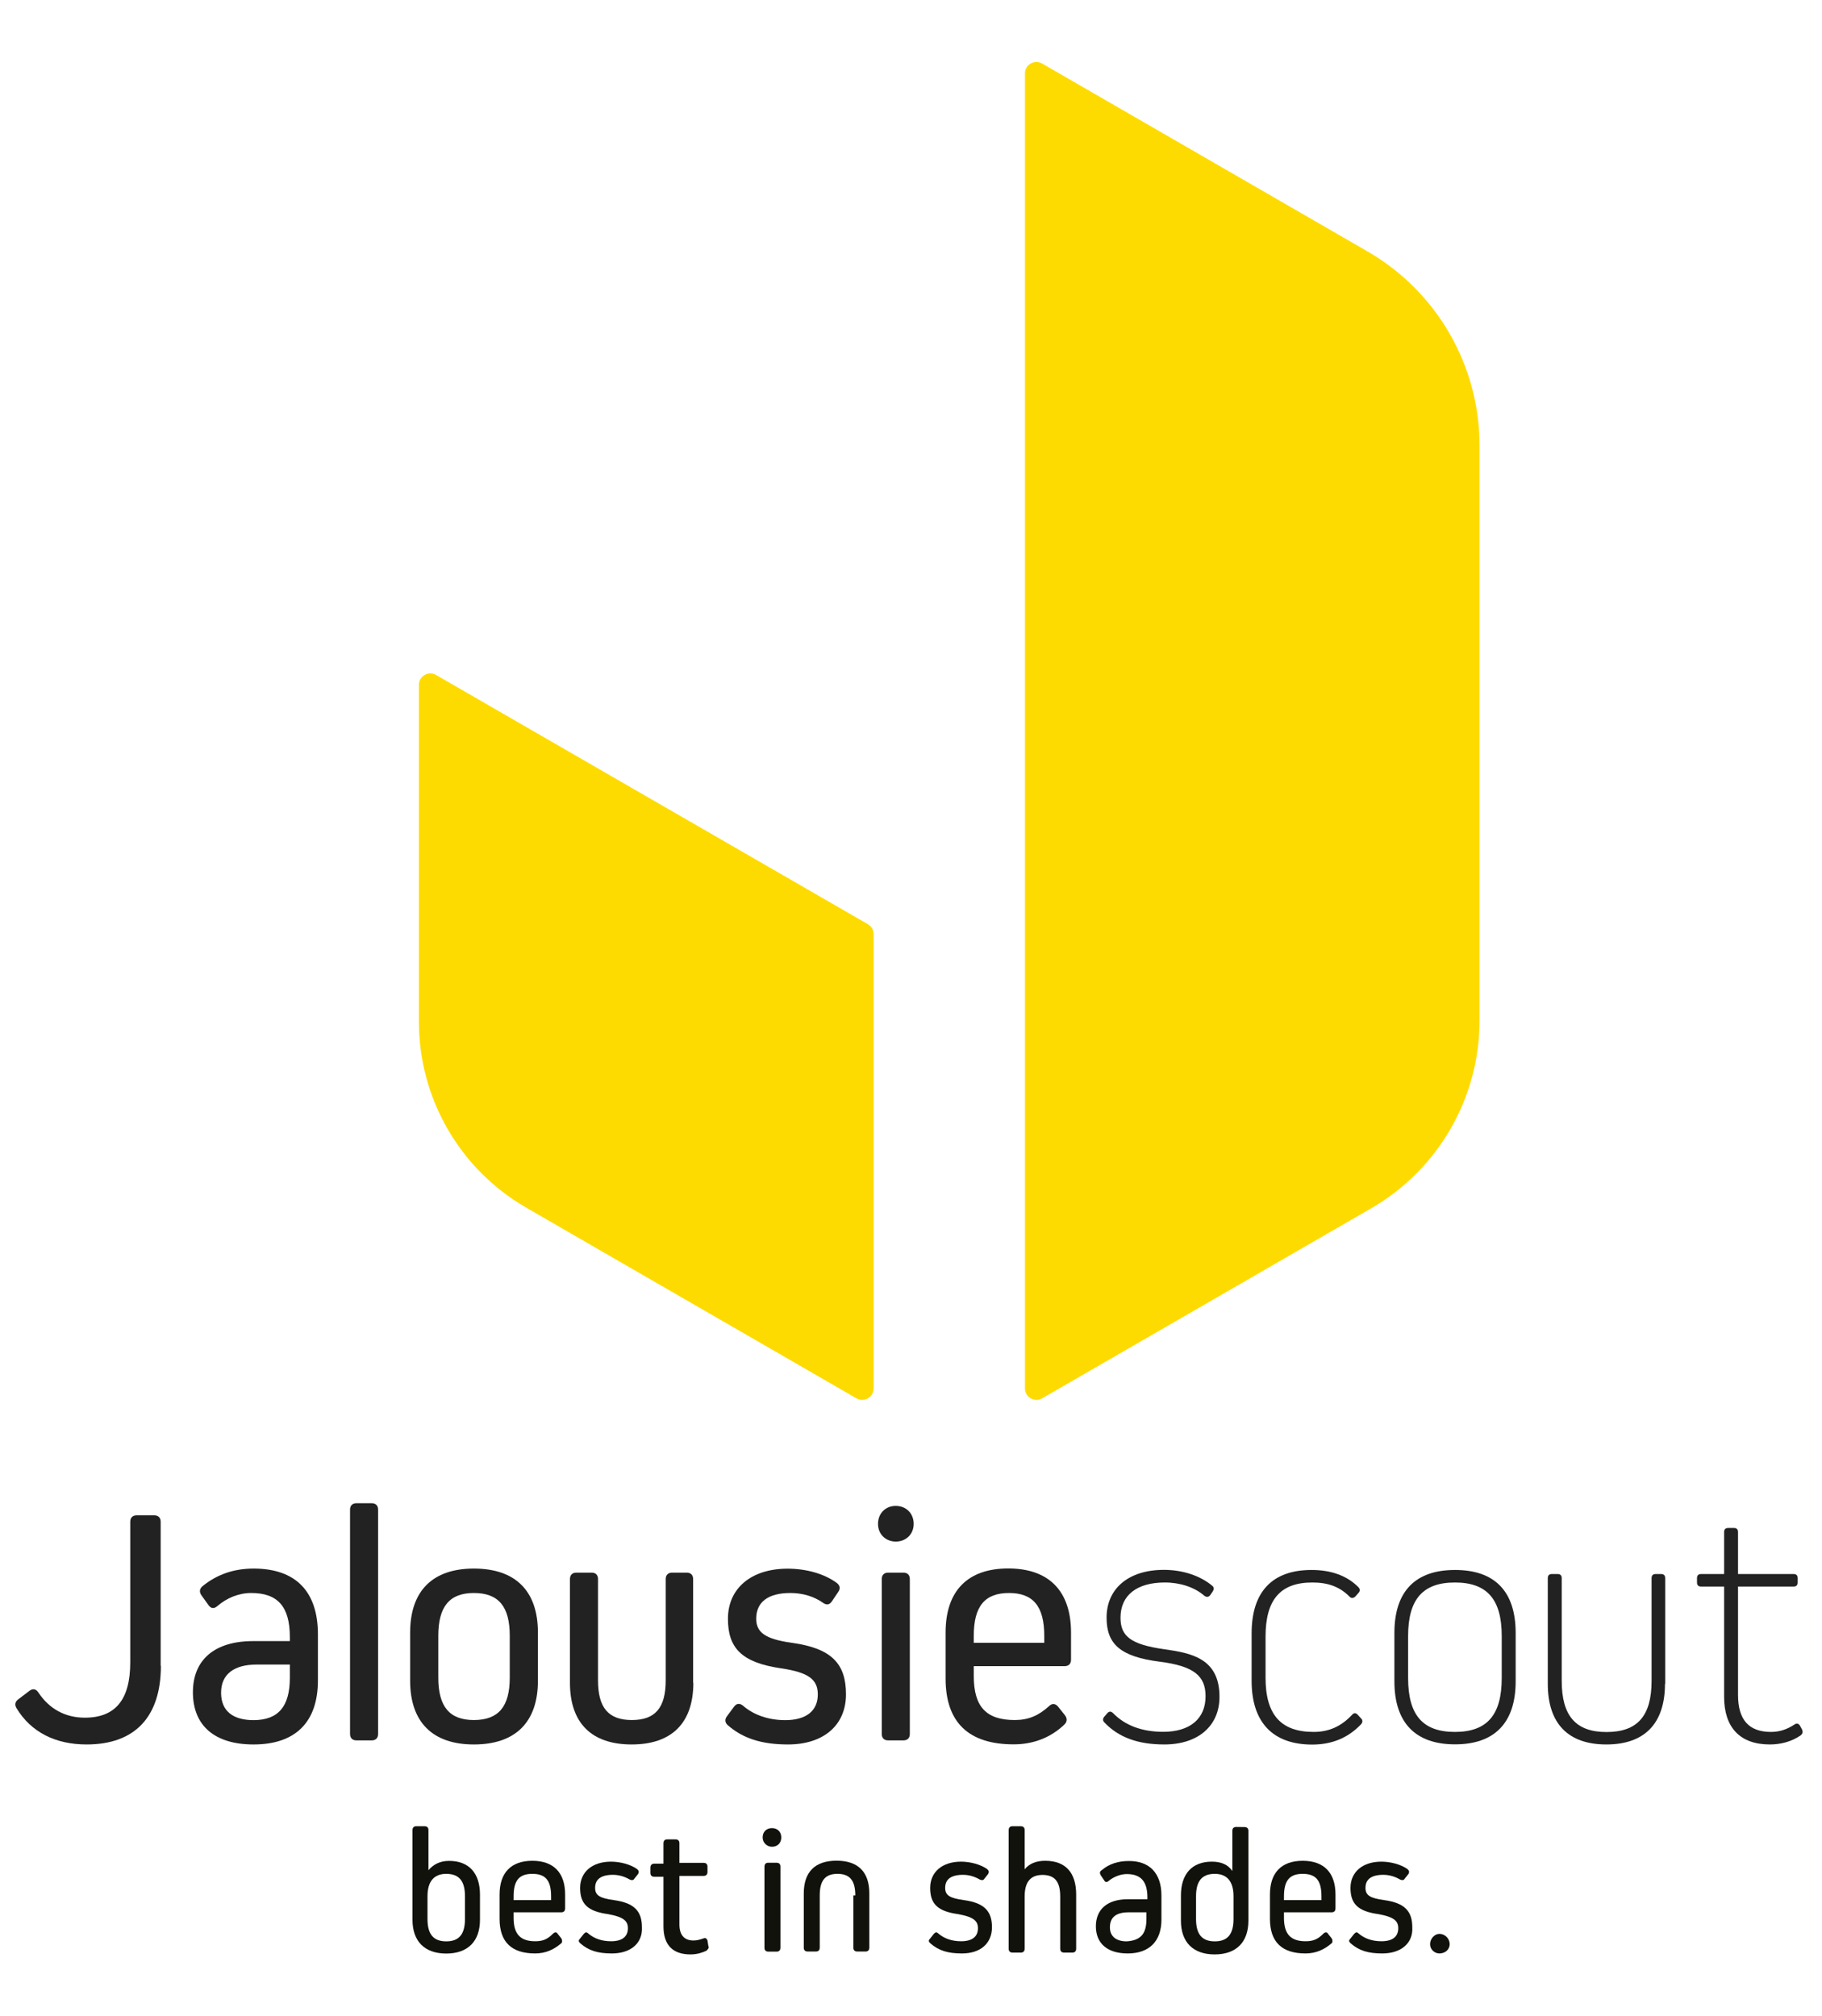 <?xml version="1.0" encoding="utf-8"?>
<!-- Generator: Adobe Illustrator 28.2.0, SVG Export Plug-In . SVG Version: 6.00 Build 0)  -->
<svg version="1.1" id="Ebene_1" xmlns="http://www.w3.org/2000/svg" xmlns:xlink="http://www.w3.org/1999/xlink" x="0px" y="0px"
	 viewBox="0 0 1701 1881.7" style="enable-background:new 0 0 1701 1881.7;" xml:space="preserve">
<style type="text/css">
	.st0{fill:#FEDB00;}
	.st1{fill:#222222;}
	.st2{fill:#12120D;}
</style>
<g>
	<path class="st0" d="M972.9,1305.4l307.2-177.4c62.6-36.2,101.2-103,101.2-175.3V415.9c0-74.7-39.9-143.8-104.6-181.2L972.9,59.3
		c-7.1-4.1-16,1-16,9.2v1227.7C957,1304.4,965.8,1309.5,972.9,1305.4z"/>
	<path class="st0" d="M391.1,639.3v314.6c0,71.6,38.2,137.7,100.2,173.5l308.3,178c7.1,4.1,16-1,16-9.2V872c0-3.8-2-7.3-5.3-9.2
		L407.1,630.1C400,626,391.1,631.1,391.1,639.3z"/>
</g>
<g>
	<path class="st1" d="M150.2,1555.1c0,47.8-24.4,73.4-69.3,73.4c-29.1,0-51.9-11.4-65.5-33.9c-1.9-3.2-1.3-6,1.6-8.2l10.4-7.9
		c3.2-2.5,6.3-1.9,8.5,1.6c10.1,15.2,25,23.4,43.3,23.4c28.5,0,42.4-16.8,42.4-51.6v-131.3c0-3.8,2.2-6,6-6H144c3.8,0,6,2.2,6,6
		v134.5H150.2z"/>
	<path class="st1" d="M296.8,1525.7v43c0,38.9-20.9,59.8-60.1,59.8c-36.4,0-56.6-17.7-56.6-48.7c0-30.1,19.9-47.8,56.3-47.8h34.2
		v-3.8c0-28.8-11.7-41.1-36.1-41.1c-11.7,0-22.8,4.7-31.3,12c-3.2,2.8-6,2.8-8.5-0.6l-6.6-9.2c-2.2-3.2-1.9-6,0.9-8.5
		c13.6-11.1,29.4-16.5,47.8-16.5C275.6,1464.3,296.8,1485.2,296.8,1525.7z M270.6,1566.2v-12.3h-31c-20.9,0-33.2,8.9-33.2,26.3
		c0,17.1,11.1,25.6,30.4,25.6C259.8,1605.7,270.6,1593.1,270.6,1566.2z"/>
	<path class="st1" d="M332.8,1624.7c-3.8,0-6-2.2-6-6v-209.4c0-3.8,2.2-6,6-6H347c3.8,0,6,2.2,6,6v209.4c0,3.8-2.2,6-6,6H332.8z"/>
	<path class="st1" d="M502.2,1524.1v44.9c0,38.6-20.9,59.5-59.8,59.5c-38.6,0-59.5-20.9-59.5-59.5v-44.9c0-38.9,20.9-59.8,59.5-59.8
		C481.3,1464.3,502.2,1485.2,502.2,1524.1z M475.9,1527c0-27.2-10.4-39.9-33.5-39.9c-22.8,0-33.2,12.7-33.2,39.9v39.2
		c0,26.9,10.4,39.5,33.2,39.5c23.1,0,33.5-12.7,33.5-39.5V1527z"/>
	<path class="st1" d="M647.3,1570.9c0,37.6-20.2,57.6-57.6,57.6c-37.3,0-57.6-19.9-57.6-57.6v-96.8c0-3.8,2.2-6,6-6h14.2
		c3.8,0,6,2.2,6,6v94.6c0,25.6,9.8,37,31.6,37s31.6-11.4,31.6-37v-94.6c0-3.8,2.2-6,6-6h13.6c3.8,0,6,2.2,6,6v96.8H647.3z"/>
	<path class="st1" d="M735.7,1628.5c-24.7,0-42.4-5.7-56.6-18.3c-2.5-2.5-2.5-5.4-0.3-8.2l6.6-8.9c2.5-3.2,5.4-3.2,8.5-0.6
		c9.8,8.5,23.7,13.3,39.2,13.3c19.3,0,30.4-8.5,30.4-24c0-13.9-8.5-20.6-34.5-24.4c-36.7-5.4-49.4-19-49.4-46.2
		c0-28.5,21.8-46.8,55.7-46.8c17.4,0,34.2,4.7,45.9,13.3c3.2,2.5,3.5,5.4,1.3,8.5l-6,8.9c-2.2,3.2-5.1,3.5-8.5,0.9
		c-8.2-5.7-18.7-8.9-30.1-8.9c-20.9,0-31.9,8.5-31.9,24c0,12.7,8.2,19,33.2,22.5c37.3,5.1,50.6,19.6,50.6,48.1
		C789.8,1610.5,768.9,1628.5,735.7,1628.5z"/>
	<path class="st1" d="M819.7,1422.6c0-9.8,7-16.8,16.5-16.8c9.8,0,16.8,7,16.8,16.8c0,9.5-7,16.5-16.8,16.5
		C826.7,1439,819.7,1432.1,819.7,1422.6z M829.2,1624.7c-3.8,0-6-2.2-6-6v-144.6c0-3.8,2.2-6,6-6h14.2c3.8,0,6,2.2,6,6v144.6
		c0,3.8-2.2,6-6,6H829.2z"/>
	<path class="st1" d="M999.9,1524.1v25.3c0,3.8-2.2,6-6,6h-84.8v9.2c0,28.8,11.7,41.1,38.3,41.1c12.7,0,22.2-4.1,32-13
		c2.8-2.8,6-2.5,8.5,0.6l6.3,7.9c2.2,2.8,2.2,6-0.3,8.5c-12.7,12.3-29.1,18.7-47.5,18.7c-41.8,0-63.6-20.2-63.6-61.4v-43
		c0-38.9,20.6-59.8,58.5-59.8S999.9,1485.2,999.9,1524.1z M974.9,1527c0-27.5-10.4-39.9-32.9-39.9s-32.9,12.3-32.9,39.9v6.6h65.8
		L974.9,1527L974.9,1527z"/>
	<path class="st1" d="M1087,1628.5c-24.7,0-42.7-6.6-56-20.6c-1.6-1.6-1.6-3.5,0-5.4l2.8-3.2c1.6-1.9,3.5-1.9,5.4,0
		c11.1,11.4,26.9,17.4,46.8,17.4c25,0,39.5-12.3,39.5-33.2c0-19-10.8-28.2-43-32.3c-36.7-4.7-49.4-16.5-49.4-41.1
		c0-27.2,20.6-44.6,53.5-44.6c17.4,0,33.9,5.4,45.2,14.9c1.9,1.6,1.6,3.5,0.3,5.4l-2.2,3.2c-1.6,2.2-3.8,2.2-6,0.3
		c-8.9-7.6-22.1-12-36.4-12c-26.3,0-41.4,12-41.4,32.9c0,17.4,9.8,25,40.8,29.4c24.7,3.5,51.6,8.2,51.6,44.3
		C1138.6,1611.1,1118.6,1628.5,1087,1628.5z"/>
	<path class="st1" d="M1270.7,1604.2c1.6,1.6,1.6,3.5,0,5.4c-12,12.7-27.2,19-45.6,19c-36.7,0-56.6-20.6-56.6-59.5v-44.3
		c0-39.2,19.6-59.2,56-59.2c18.3,0,33.2,5.4,43.7,16.1c1.9,1.9,1.6,3.8,0,5.4l-2.8,3.2c-1.9,1.9-4.1,1.9-5.7,0
		c-8.9-8.9-19.6-13-34.5-13c-29.7,0-43.7,15.8-43.7,50.6v38.3c0,34.8,14.6,50.6,44.9,50.6c14.2,0,25.6-5.1,35.7-15.8
		c1.9-2.2,3.5-2.2,5.4-0.3L1270.7,1604.2z"/>
	<path class="st1" d="M1415,1524.4v45.2c0,38.6-19.6,58.8-56.6,58.8s-56.6-20.2-56.6-58.8v-45.2c0-38.9,19.6-58.8,56.6-58.8
		S1415,1485.5,1415,1524.4z M1402,1527.3c0-34.2-13.6-50-43.7-50s-43.7,15.8-43.7,50v39.2c0,34.5,13.6,50.3,43.7,50.3
		c30,0,43.7-15.8,43.7-50.3V1527.3z"/>
	<path class="st1" d="M1554.4,1571.9c0,37-19,56.6-54.7,56.6c-35.8,0-54.7-19.6-54.7-56.6v-98.7c0-2.5,1.3-3.8,3.8-3.8h5.4
		c2.5,0,3.8,1.3,3.8,3.8v95.9c0,32.9,13.3,47.8,41.8,47.8c28.8,0,42.1-14.9,42.1-47.8v-95.9c0-2.5,1.3-3.8,3.8-3.8h5.1
		c2.5,0,3.8,1.3,3.8,3.8v98.7H1554.4z"/>
	<path class="st1" d="M1682.4,1614.6c0.9,2.2,0.6,3.8-1.3,5.4c-8.2,5.7-18.3,8.5-28.8,8.5c-27.8,0-42.7-15.8-42.7-44.6v-102.8h-21.5
		c-2.5,0-3.8-1.3-3.8-3.8v-4.1c0-2.5,1.3-3.8,3.8-3.8h21.5v-39.2c0-2.5,1.3-3.8,3.8-3.8h5.4c2.5,0,3.8,1.3,3.8,3.8v39.2h51.9
		c2.5,0,3.8,1.3,3.8,3.8v4.1c0,2.5-1.3,3.8-3.8,3.8h-51.9v101.2c0,23.1,10.1,34.5,30.7,34.5c7.9,0,14.9-2.2,22.1-7
		c1.9-1.3,3.8-1,5.1,1.3L1682.4,1614.6z"/>
</g>
<g>
	<path class="st2" d="M448.1,1768.6v23.6c0,20.1-11.4,31.5-31.5,31.5s-31.5-11.4-31.5-31.5v-83.9c0-1.7,0.9-3.5,3.5-3.5h7.9
		c1.7,0,3.5,0.9,3.5,3.5v37.6l0,0c4.4-5.2,10.5-8.7,19.2-8.7C437.6,1737.1,448.1,1748.5,448.1,1768.6z M434.1,1770.3
		c0-14-5.2-21-17.5-21c-11.4,0-17.5,7-17.5,21v21c0,14,5.2,21,17.5,21s17.5-7,17.5-21V1770.3z"/>
	<path class="st2" d="M527.6,1768.6v13.1c0,1.7-0.9,3.5-3.5,3.5h-44.6v5.2c0,14.9,6.1,21.8,20.1,21.8c7,0,11.4-1.7,16.6-7
		c1.7-1.7,3.5-1.7,4.4,0l3.5,4.4c0.9,1.7,0.9,3.5,0,4.4c-7,6.1-14.9,9.6-24.5,9.6c-21.8,0-33.2-10.5-33.2-32.3v-22.7
		c0-20.1,10.5-31.5,30.6-31.5S527.6,1748.5,527.6,1768.6z M514.5,1770.3c0-14.9-5.2-21-17.5-21s-17.5,6.1-17.5,21v3.5h35V1770.3z"/>
	<path class="st2" d="M571.3,1823.6c-13.1,0-21.8-2.6-29.7-9.6c-1.7-1.7-1.7-2.6,0-4.4l3.5-4.4c1.7-1.7,2.6-1.7,4.4,0
		c5.2,4.4,12.2,7,21,7c10.5,0,15.7-4.4,15.7-12.2c0-7-4.4-10.5-18.4-13.1c-19.2-2.6-26.2-9.6-26.2-24.5s11.4-24.5,28.8-24.5
		c8.7,0,18.4,2.6,24.5,7c1.7,1.7,1.7,2.6,0.9,4.4l-3.5,4.4c-0.9,1.7-2.6,1.7-4.4,0.9c-4.4-2.6-9.6-4.4-15.7-4.4
		c-11.4,0-16.6,4.4-16.6,12.2c0,7,4.4,9.6,17.5,11.4c19.2,2.6,26.2,10.5,26.2,25.3C600.1,1814,588.8,1823.6,571.3,1823.6z"/>
	<path class="st2" d="M661.3,1816.6c0.9,1.7,0,2.6-1.7,4.4c-3.5,1.7-8.7,3.5-14.9,3.5c-16.6,0-25.3-8.7-25.3-26.2V1752h-8.7
		c-1.7,0-3.5-0.9-3.5-3.5v-5.2c0-1.7,0.9-3.5,3.5-3.5h8.7v-19.2c0-1.7,0.9-3.5,3.5-3.5h7.9c1.7,0,3.5,0.9,3.5,3.5v18.4H657
		c1.7,0,3.5,0.9,3.5,3.5v5.2c0,1.7-0.9,3.5-3.5,3.5h-22.7v45.4c0,9.6,4.4,14.9,13.1,14.9c3.5,0,6.1-0.9,8.7-1.7
		c1.7-0.9,3.5-0.9,4.4,1.7L661.3,1816.6z"/>
	<path class="st2" d="M712,1715.3c0-5.2,3.5-8.7,8.7-8.7s8.7,3.5,8.7,8.7s-3.5,8.7-8.7,8.7C716.3,1724,712,1720.5,712,1715.3z
		 M717.2,1821.9c-1.7,0-3.5-0.9-3.5-3.5v-76c0-1.7,0.9-3.5,3.5-3.5h7.9c1.7,0,3.5,0.9,3.5,3.5v76c0,1.7-0.9,3.5-3.5,3.5H717.2z"/>
	<path class="st2" d="M798.5,1769.4c0-14-5.2-20.1-16.6-20.1c-11.4,0-16.6,6.1-16.6,20.1v48.9c0,1.7-0.9,3.5-3.5,3.5h-7.9
		c-1.7,0-3.5-0.9-3.5-3.5v-50.7c0-20.1,10.5-30.6,30.6-30.6s30.6,10.5,30.6,30.6v50.7c0,1.7-0.9,3.5-3.5,3.5h-7.9
		c-1.7,0-3.5-0.9-3.5-3.5v-48.9H798.5z"/>
	<path class="st2" d="M898.1,1823.6c-13.1,0-21.8-2.6-29.7-9.6c-1.7-1.7-1.7-2.6,0-4.4l3.5-4.4c1.7-1.7,2.6-1.7,4.4,0
		c5.2,4.4,12.2,7,21,7c10.5,0,15.7-4.4,15.7-12.2c0-7-4.4-10.5-18.4-13.1c-19.2-2.6-26.2-9.6-26.2-24.5s11.4-24.5,28.8-24.5
		c8.7,0,18.4,2.6,24.5,7c1.7,1.7,1.7,2.6,0.9,4.4l-3.5,4.4c-0.9,1.7-2.6,1.7-4.4,0.9c-4.4-2.6-9.6-4.4-15.7-4.4
		c-11.4,0-16.6,4.4-16.6,12.2c0,7,4.4,9.6,17.5,11.4c19.2,2.6,26.2,10.5,26.2,25.3C926.1,1814,915.6,1823.6,898.1,1823.6z"/>
	<path class="st2" d="M1004.7,1768.6v50.7c0,1.7-0.9,3.5-3.5,3.5h-7.9c-1.7,0-3.5-0.9-3.5-3.5v-48.9c0-14-5.2-20.1-16.6-20.1
		c-11.4,0-16.6,7-16.6,20.1v48.9c0,1.7-0.9,3.5-3.5,3.5h-7.9c-1.7,0-3.5-0.9-3.5-3.5v-111c0-1.7,0.9-3.5,3.5-3.5h7.9
		c1.7,0,3.5,0.9,3.5,3.5v36.7l0,0c4.4-5.2,10.5-7.9,19.2-7.9C995.1,1737.1,1004.7,1748.5,1004.7,1768.6z"/>
	<path class="st2" d="M1084.3,1769.4v22.7c0,20.1-11.4,31.5-31.5,31.5c-19.2,0-29.7-9.6-29.7-25.3s10.5-25.3,29.7-25.3h18.4v-1.7
		c0-14.9-6.1-21.8-19.2-21.8c-6.1,0-12.2,2.6-16.6,6.1c-1.7,1.7-3.5,1.7-4.4,0l-3.5-5.2c-0.9-1.7-0.9-3.5,0.9-4.4
		c7-6.1,15.7-8.7,25.3-8.7C1072.9,1737.1,1084.3,1748.5,1084.3,1769.4z M1070.3,1791.3v-6.1h-16.6c-11.4,0-17.5,4.4-17.5,14
		c0,8.7,6.1,13.1,15.7,13.1C1065,1811.4,1070.3,1805.3,1070.3,1791.3z"/>
	<path class="st2" d="M1162,1705.6c1.7,0,3.5,0.9,3.5,3.5v83.9c0,20.1-11.4,31.5-31.5,31.5s-31.5-11.4-31.5-31.5v-23.6
		c0-20.1,10.5-31.5,28.8-31.5c8.7,0,14.9,2.6,19.2,8.7l0,0V1709c0-1.7,0.9-3.5,3.5-3.5L1162,1705.6L1162,1705.6z M1151.6,1770.3
		c0-14-6.1-21-17.5-21c-12.2,0-17.5,7-17.5,21v21c0,14,5.2,21,17.5,21s17.5-7,17.5-21V1770.3z"/>
	<path class="st2" d="M1246.8,1768.6v13.1c0,1.7-0.9,3.5-3.5,3.5h-44.6v5.2c0,14.9,6.1,21.8,20.1,21.8c7,0,11.4-1.7,16.6-7
		c1.7-1.7,3.5-1.7,4.4,0l3.5,4.4c0.9,1.7,0.9,3.5,0,4.4c-7,6.1-14.9,9.6-24.5,9.6c-21.8,0-33.2-10.5-33.2-32.3v-22.7
		c0-20.1,10.5-31.5,30.6-31.5S1246.8,1748.5,1246.8,1768.6z M1233.7,1770.3c0-14.9-5.2-21-17.5-21c-12.2,0-17.5,6.1-17.5,21v3.5h35
		V1770.3z"/>
	<path class="st2" d="M1290.5,1823.6c-13.1,0-21.8-2.6-29.7-9.6c-1.7-1.7-1.7-2.6,0-4.4l3.5-4.4c1.7-1.7,2.6-1.7,4.4,0
		c5.2,4.4,12.2,7,21,7c10.5,0,15.7-4.4,15.7-12.2c0-7-4.4-10.5-18.4-13.1c-19.2-2.6-26.2-9.6-26.2-24.5s11.4-24.5,28.8-24.5
		c8.7,0,18.4,2.6,24.5,7c1.7,1.7,1.7,2.6,0.9,4.4l-3.5,4.4c-0.9,1.7-2.6,1.7-4.4,0.9c-4.4-2.6-9.6-4.4-15.7-4.4
		c-11.4,0-16.6,4.4-16.6,12.2c0,7,4.4,9.6,17.5,11.4c19.2,2.6,26.2,10.5,26.2,25.3C1319.4,1814,1308,1823.6,1290.5,1823.6z"/>
	<path class="st2" d="M1335.1,1814.9c0-5.2,4.4-9.6,8.7-9.6c5.2,0,9.6,4.4,9.6,9.6s-4.4,8.7-9.6,8.7
		C1339.5,1823.6,1335.1,1820.1,1335.1,1814.9z"/>
</g>
</svg>
